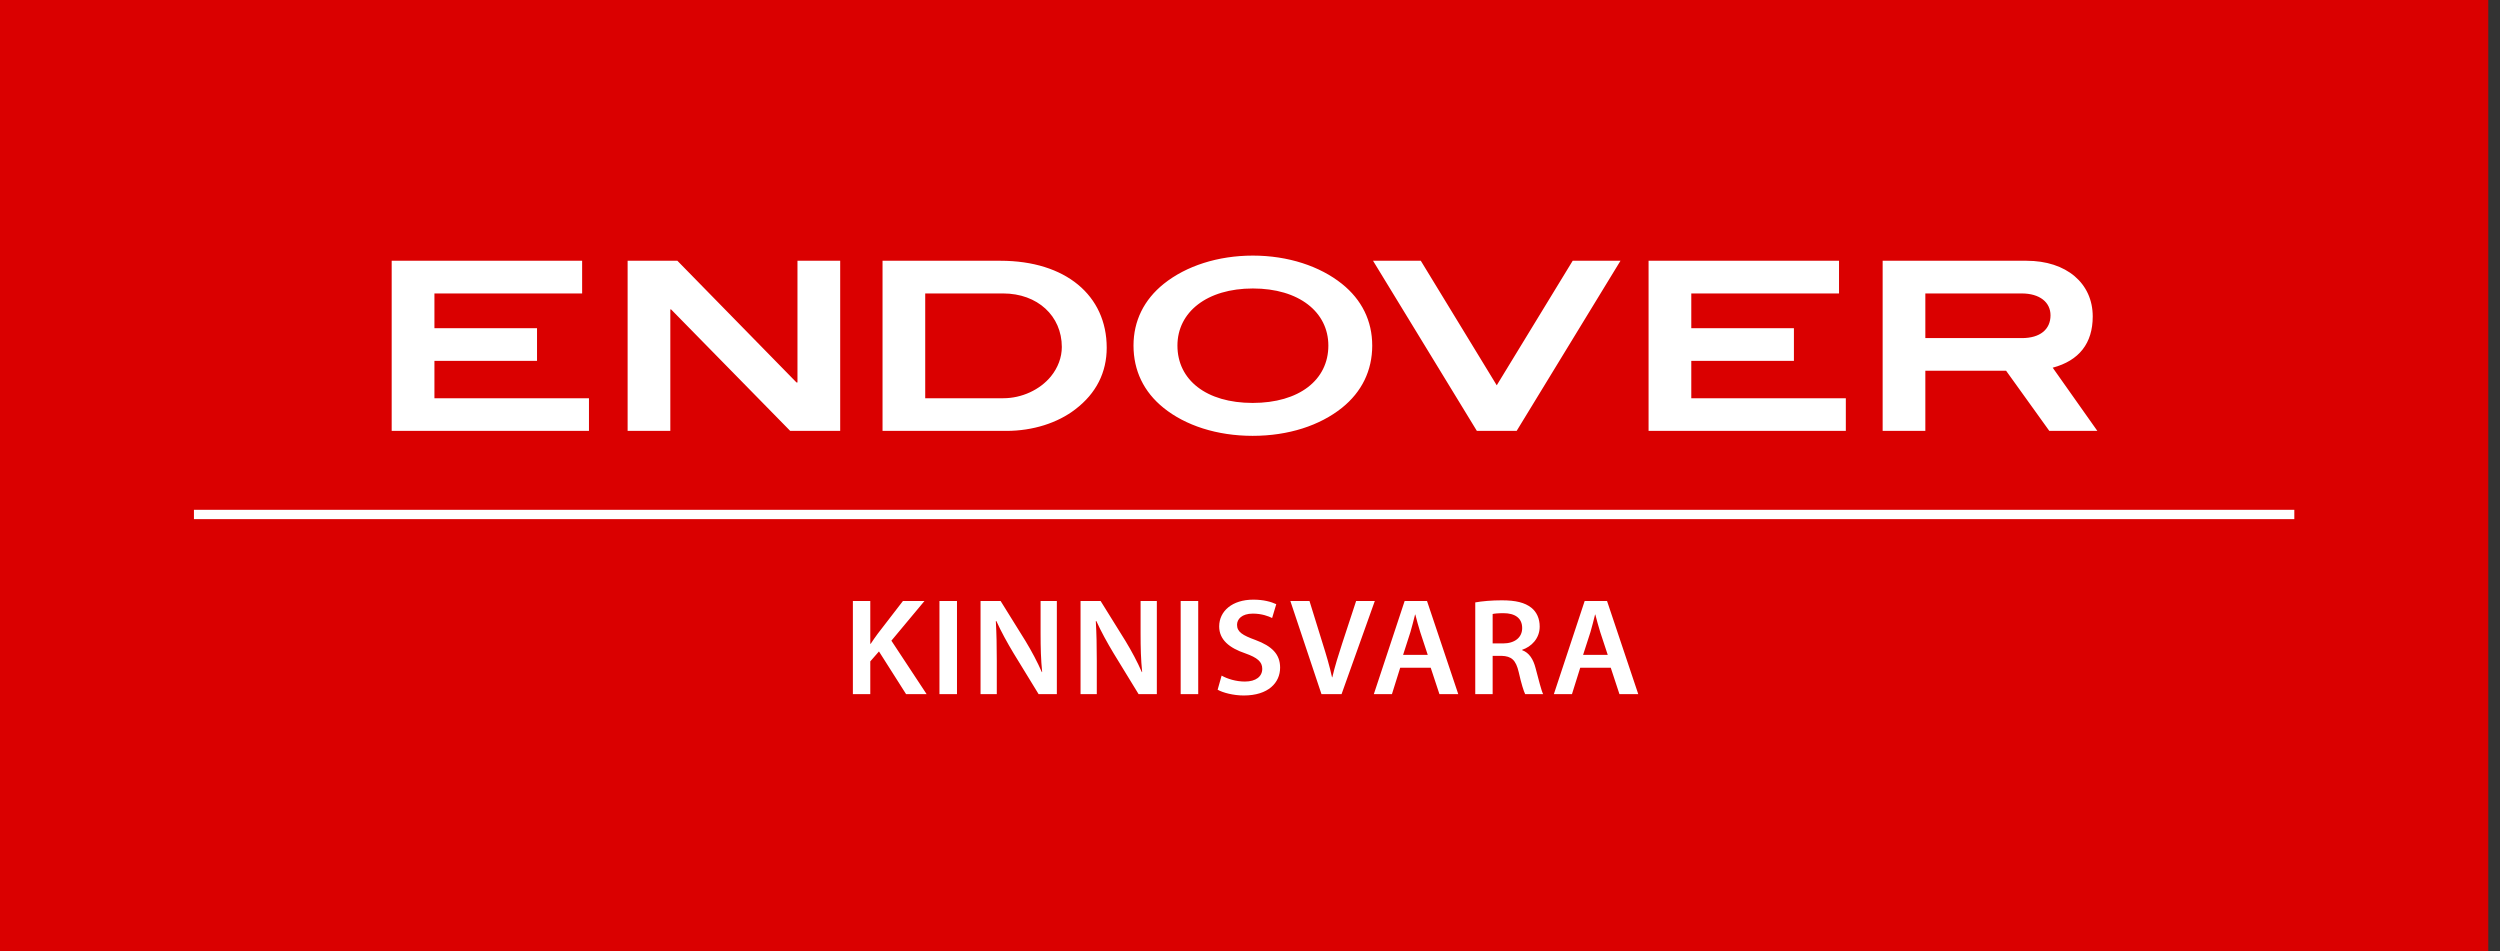 <?xml version="1.0" encoding="UTF-8" standalone="no"?>
<svg width="184px" height="70px" viewBox="0 0 184 70" version="1.1" xmlns="http://www.w3.org/2000/svg" xmlns:xlink="http://www.w3.org/1999/xlink" xmlns:sketch="http://www.bohemiancoding.com/sketch/ns">
    <rect x="0" y="0" width="184" height="70" fill="#333333" stroke="none"/>
    <!-- Generator: Sketch 3.4.1 (15681) - http://www.bohemiancoding.com/sketch -->
    <title>Rectangle 184 + Shape</title>
    <desc>Created with Sketch.</desc>
    <defs></defs>
    <g id="Page-1" stroke="none" stroke-width="1" fill="none" fill-rule="evenodd" sketch:type="MSPage">
        <g id="Esileht" sketch:type="MSArtboardGroup" transform="translate(-50, 0)">
            <g id="Group" sketch:type="MSLayerGroup">
                <g id="Header" sketch:type="MSShapeGroup">
                    <g id="Rectangle-184-+-Shape" transform="translate(50, 0)">
                        <rect id="Rectangle-184" fill="#FFFFFF" x="12.817" y="4.861" width="157.746" height="60.278"></rect>
                        <path d="M0,70 L0,0 L183.136,0 L183.136,70 L0,70 L0,70 Z M115.697,51.088 L116.305,49.146 L118.552,49.146 L119.191,51.088 L120.576,51.088 L118.279,44.236 L116.631,44.236 L114.364,51.088 L115.697,51.088 L115.697,51.088 Z M108.579,51.088 L109.859,51.088 L109.859,48.27 L110.51,48.27 C111.245,48.292 111.57,48.576 111.778,49.47 C111.969,50.324 112.148,50.884 112.252,51.088 L113.575,51.088 C113.438,50.824 113.249,50.03 113.019,49.176 C112.85,48.516 112.545,48.038 112.032,47.854 L112.032,47.824 C112.702,47.6 113.322,47 113.322,46.116 C113.322,45.528 113.103,45.048 112.714,44.734 C112.23,44.346 111.55,44.184 110.531,44.184 C109.786,44.184 109.072,44.246 108.579,44.338 L108.579,51.088 L108.579,51.088 Z M102.447,51.088 L103.055,49.146 L105.301,49.146 L105.942,51.088 L107.328,51.088 L105.029,44.236 L103.381,44.236 L101.114,51.088 L102.447,51.088 L102.447,51.088 Z M97.26,51.088 L98.739,51.088 L101.185,44.236 L99.81,44.236 L98.782,47.366 C98.51,48.2 98.247,49.034 98.058,49.848 L98.037,49.848 C97.858,49.022 97.618,48.22 97.346,47.356 L96.379,44.236 L94.971,44.236 L97.26,51.088 L97.26,51.088 Z M91.537,51.188 C93.354,51.188 94.216,50.244 94.216,49.136 C94.216,48.16 93.628,47.558 92.399,47.102 C91.453,46.756 91.046,46.512 91.046,45.984 C91.046,45.578 91.39,45.162 92.21,45.162 C92.871,45.162 93.364,45.354 93.628,45.486 L93.933,44.468 C93.565,44.296 93.008,44.134 92.243,44.134 C90.698,44.134 89.732,44.976 89.732,46.106 C89.732,47.082 90.476,47.69 91.655,48.088 C92.546,48.404 92.902,48.708 92.902,49.226 C92.902,49.786 92.44,50.162 91.622,50.162 C90.961,50.162 90.32,49.958 89.911,49.724 L89.618,50.764 C90.006,50.984 90.782,51.188 91.537,51.188 L91.537,51.188 Z M86.897,51.088 L88.189,51.088 L88.189,44.236 L86.897,44.236 L86.897,51.088 L86.897,51.088 Z M79.528,51.088 L80.724,51.088 L80.724,48.638 C80.724,47.51 80.704,46.604 80.651,45.718 L80.691,45.71 C81.039,46.482 81.501,47.316 81.953,48.068 L83.8,51.088 L85.143,51.088 L85.143,44.236 L83.947,44.236 L83.947,46.626 C83.947,47.672 83.969,48.556 84.063,49.46 L84.041,49.472 C83.717,48.73 83.296,47.936 82.834,47.174 L81.007,44.236 L79.528,44.236 L79.528,51.088 L79.528,51.088 Z M72.168,51.088 L73.364,51.088 L73.364,48.638 C73.364,47.51 73.344,46.604 73.293,45.718 L73.332,45.71 C73.68,46.482 74.142,47.316 74.593,48.068 L76.441,51.088 L77.784,51.088 L77.784,44.236 L76.587,44.236 L76.587,46.626 C76.587,47.672 76.61,48.556 76.703,49.46 L76.681,49.472 C76.355,48.73 75.936,47.936 75.474,47.174 L73.647,44.236 L72.168,44.236 L72.168,51.088 L72.168,51.088 Z M69.144,51.088 L70.434,51.088 L70.434,44.236 L69.144,44.236 L69.144,51.088 L69.144,51.088 Z M62.772,51.086 L64.053,51.086 L64.053,48.678 L64.692,47.946 L66.686,51.086 L68.198,51.086 L65.606,47.154 L68.041,44.234 L66.456,44.234 L64.599,46.644 C64.43,46.878 64.251,47.122 64.082,47.386 L64.053,47.386 L64.053,44.234 L62.772,44.234 L62.772,51.086 L62.772,51.086 Z M43.348,29.31 L31.974,29.31 L31.974,26.56 L39.525,26.56 L39.525,24.156 L31.974,24.156 L31.974,21.598 L42.845,21.598 L42.845,19.192 L28.828,19.192 L28.828,31.714 L43.348,31.714 L43.348,29.31 L43.348,29.31 Z M61.838,19.192 L58.694,19.192 L58.694,28.15 L58.623,28.15 L49.855,19.192 L46.193,19.192 L46.193,31.714 L49.336,31.714 L49.336,22.772 L49.391,22.772 L58.159,31.714 L61.838,31.714 L61.838,19.192 L61.838,19.192 Z M73.633,19.192 L64.955,19.192 L64.955,31.714 L74.062,31.714 C76.026,31.714 77.849,31.126 79.149,30.122 C80.685,28.948 81.454,27.408 81.454,25.592 C81.454,21.752 78.437,19.192 73.633,19.192 L73.633,19.192 Z M98.764,20.888 C97.14,19.59 94.802,18.812 92.212,18.812 C89.638,18.812 87.302,19.574 85.656,20.888 C84.193,22.062 83.426,23.62 83.426,25.436 C83.426,27.268 84.177,28.844 85.64,30.02 C87.247,31.316 89.569,32.078 92.194,32.078 C94.837,32.078 97.14,31.316 98.764,30.02 C100.231,28.844 100.996,27.268 100.996,25.436 C100.996,23.62 100.231,22.062 98.764,20.888 L98.764,20.888 Z M115.75,19.192 L110.16,28.358 L104.571,19.192 L101.055,19.192 L108.697,31.714 L111.625,31.714 L119.268,19.192 L115.75,19.192 L115.75,19.192 Z M135.853,29.31 L124.479,29.31 L124.479,26.56 L132.032,26.56 L132.032,24.156 L124.479,24.156 L124.479,21.598 L135.352,21.598 L135.352,19.192 L121.335,19.192 L121.335,31.714 L135.853,31.714 L135.853,29.31 L135.853,29.31 Z M154.025,23.292 C154.025,20.854 152.094,19.192 149.152,19.192 L138.563,19.192 L138.563,31.714 L141.705,31.714 L141.705,27.288 L147.65,27.288 L150.829,31.714 L154.365,31.714 L151.079,27.062 C153.026,26.542 154.025,25.262 154.025,23.292 L154.025,23.292 Z M168.862,37.522 L14.274,37.522 L14.274,38.208 L168.862,38.208 L168.862,37.522 L168.862,37.522 Z M148.812,24.884 L141.705,24.884 L141.705,21.598 L148.792,21.598 C150.133,21.598 150.918,22.254 150.918,23.206 C150.918,24.244 150.151,24.884 148.812,24.884 L148.812,24.884 Z M92.194,29.656 C88.784,29.656 86.659,27.962 86.659,25.436 C86.659,22.964 88.836,21.232 92.212,21.232 C95.602,21.232 97.767,22.964 97.767,25.436 C97.767,27.962 95.62,29.656 92.194,29.656 L92.194,29.656 Z M73.847,29.31 L68.096,29.31 L68.096,21.598 L73.828,21.598 C76.364,21.598 78.15,23.256 78.15,25.54 C78.15,26.3 77.867,27.062 77.346,27.704 C76.541,28.688 75.202,29.31 73.847,29.31 L73.847,29.31 Z M104.148,45.232 L104.168,45.232 C104.274,45.628 104.39,46.094 104.526,46.512 L105.082,48.2 L103.267,48.2 L103.81,46.512 C103.936,46.106 104.042,45.628 104.148,45.232 L104.148,45.232 Z M112.032,46.228 C112.032,46.91 111.495,47.356 110.624,47.356 L109.859,47.356 L109.859,45.19 C109.983,45.16 110.248,45.13 110.657,45.13 C111.495,45.13 112.032,45.486 112.032,46.228 L112.032,46.228 Z M117.396,45.232 L117.416,45.232 C117.524,45.628 117.638,46.094 117.774,46.512 L118.33,48.2 L116.515,48.2 L117.06,46.512 C117.186,46.106 117.292,45.628 117.396,45.232 L117.396,45.232 Z" id="Shape" fill="#DA0000"></path>
                    </g>
                </g>
            </g>
        </g>
    </g>
</svg>